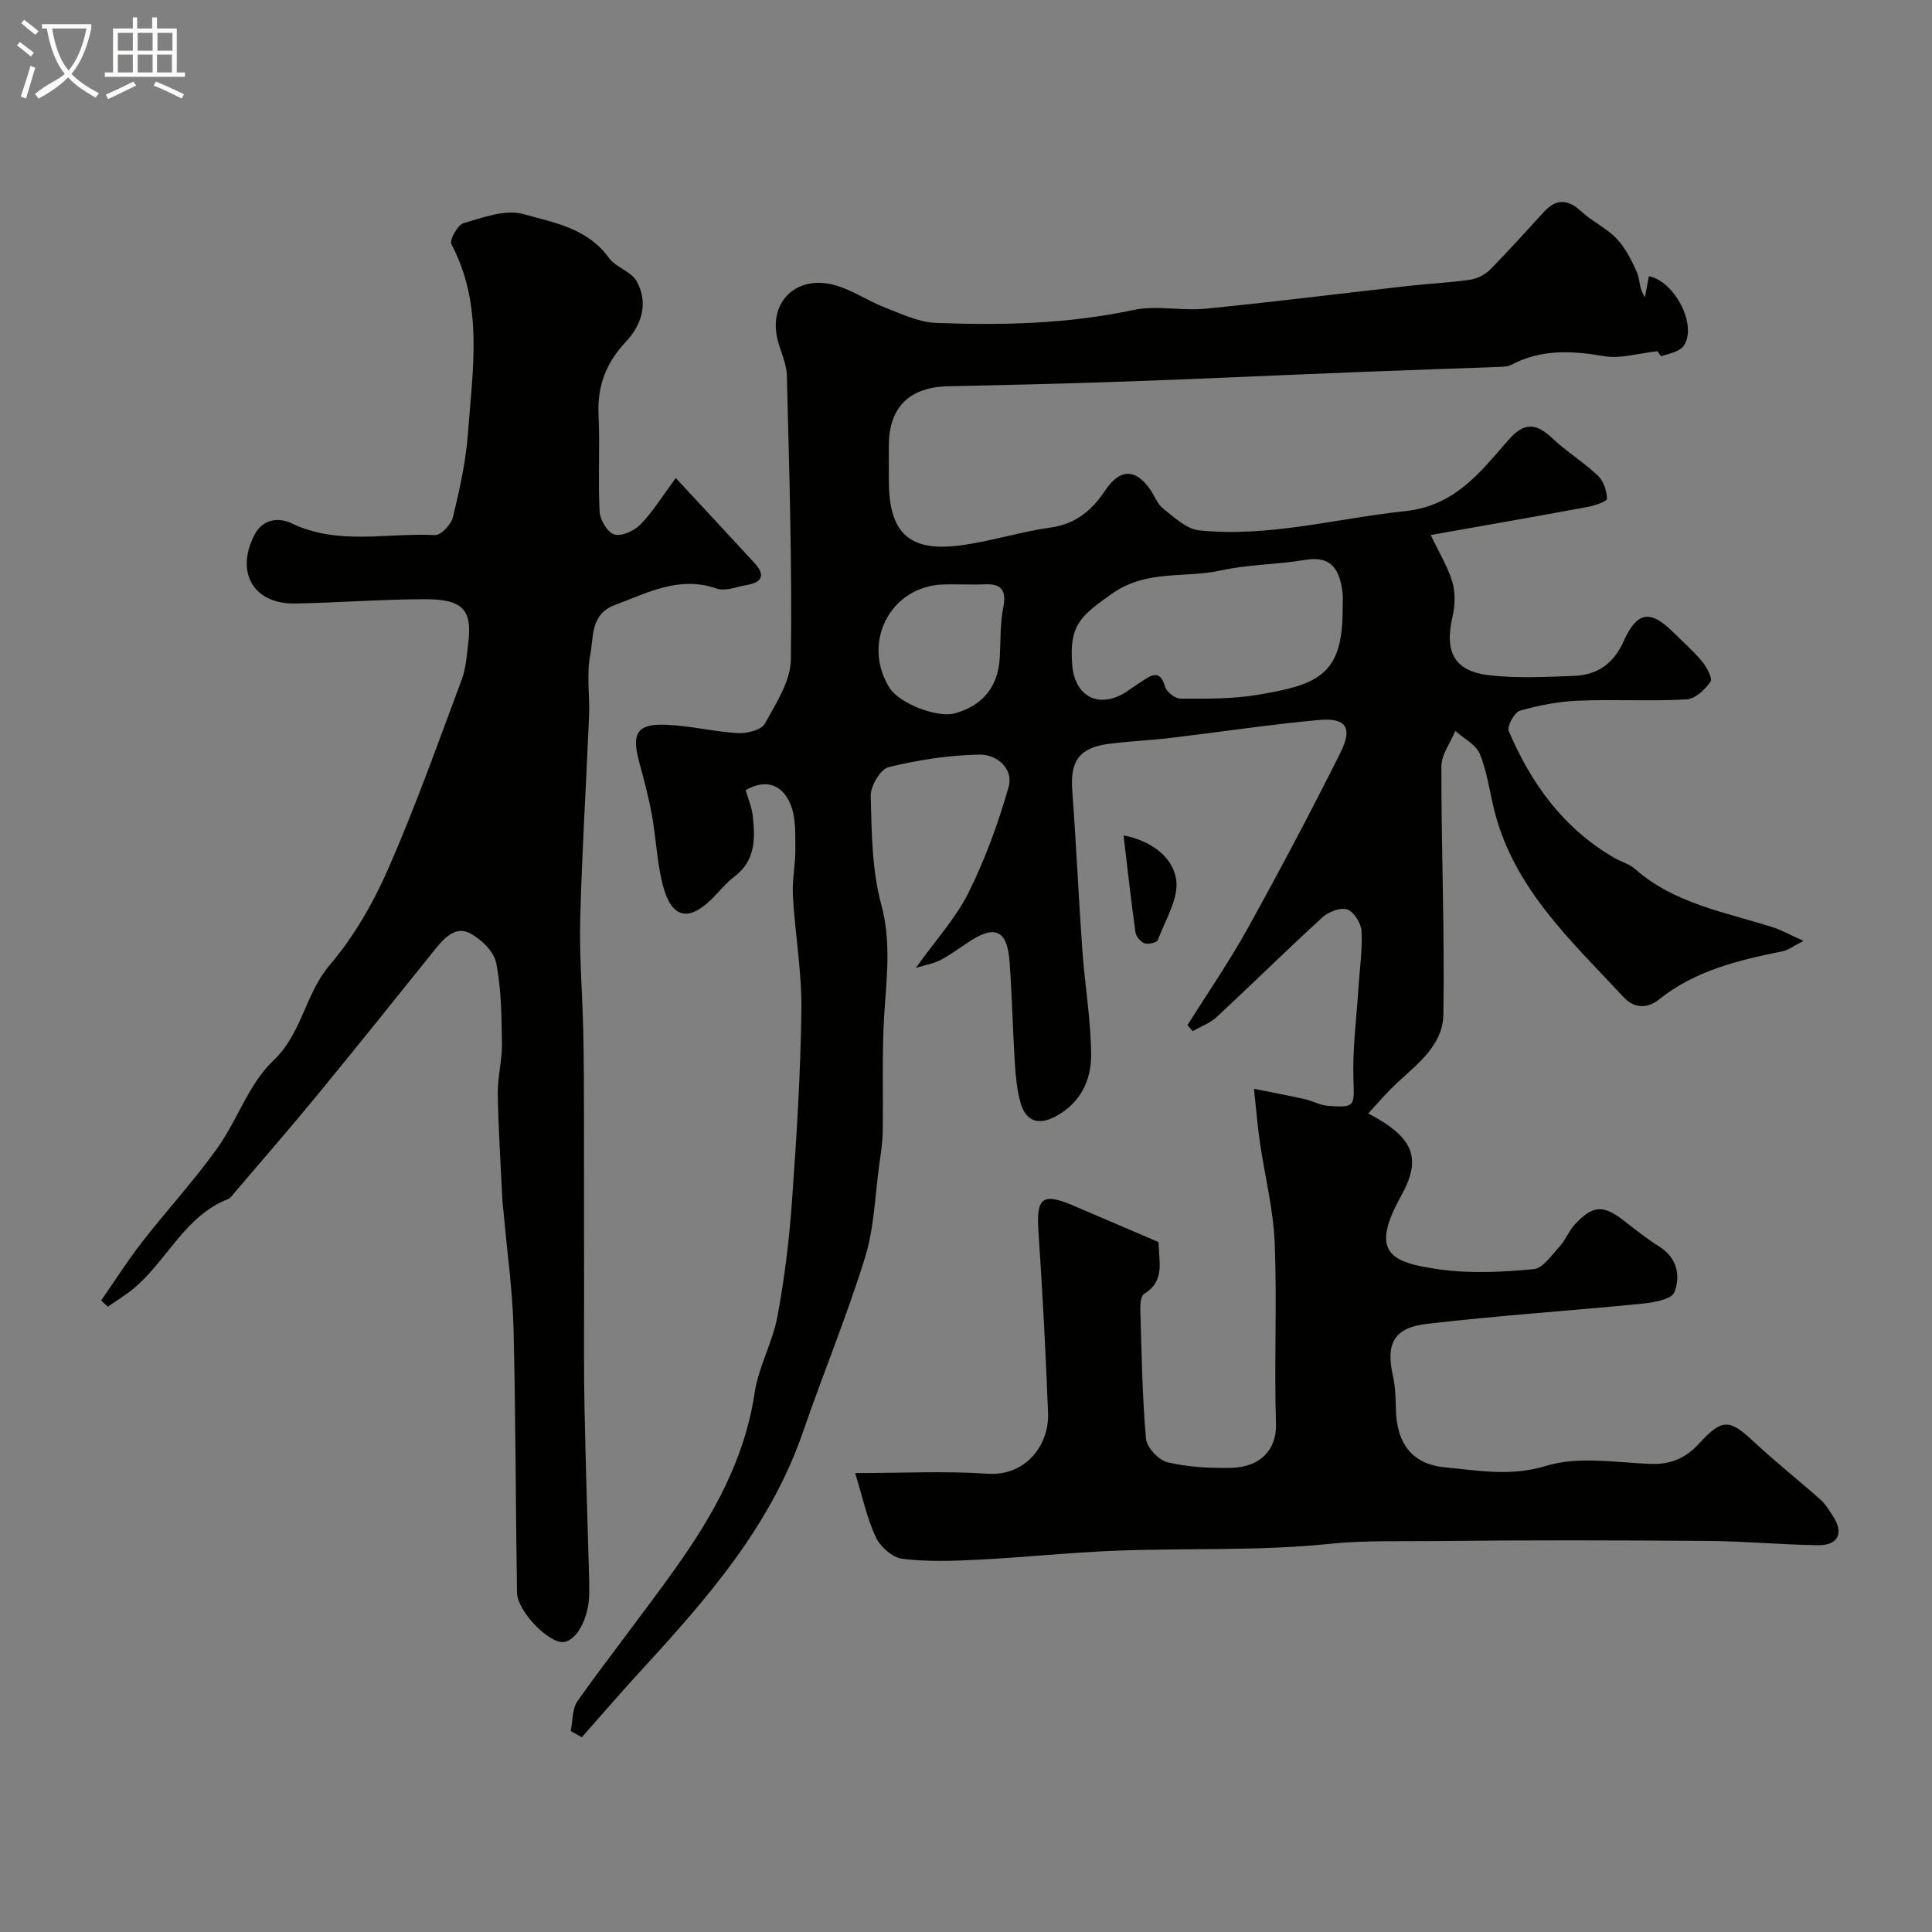<svg enable-background="new 0 0 400 400" viewBox="0 0 400 400" xmlns="http://www.w3.org/2000/svg"><rect x="0" y="0" width="400" height="400" fill="#808080" stroke="none"/><path d="m6.4 11.7c-1-.8-1.9-1.6-2.9-2.3l.6-.7c.9.7 1.9 1.4 2.9 2.2zm-2.1 8.3c.7-2.1 1.4-4.2 2-6.4.2.1.6.3 1 .4-.7 2.3-1.3 4.4-1.9 6.4zm3-12.8c-1.1-.9-2.1-1.7-2.9-2.4l.6-.7c1 .8 2 1.5 3 2.4zm1.4-1.3v-.9h10.2v.9c-.9 4.2-2.3 7.3-4.1 9.4 1.3 1.4 3.2 2.7 5.7 4-.2.2-.4.5-.7.9-2.5-1.4-4.4-2.7-5.7-4.2-1.4 1.5-3.5 3-6.1 4.4 0 0 0 0-.1-.1-.3-.4-.5-.7-.7-.8 2.7-2.3 4.7-2.8 6.2-4.2-1.8-2.2-3-5.3-3.7-9.4zm9.2 0h-7.1c.6 3.8 1.7 6.7 3.4 8.7 1.7-2 2.9-4.8 3.7-8.7z" fill="#fbfcfa"/><path d="m31.6 3.6h.9v2.3h4.1v9.1h1.7v.9h-16.6v-.9h1.7v-9.1h4.1v-2.3h.9v2.3h3.1v-2.3zm-4 13.3.6.8c-1.9.9-3.8 1.9-5.8 2.8-.2-.3-.3-.6-.5-.9 2-.9 3.9-1.8 5.7-2.7zm-3.2-10.1v3.7h3.1v-3.7zm0 4.5v3.7h3.1v-3.7zm4.1-4.5v3.7h3.1v-3.7zm0 4.5v3.7h3.1v-3.7zm9.1 9.1c-2.1-1.1-4.1-2-5.8-2.7l.5-.8c2.2.9 4.1 1.8 5.8 2.6zm-1.9-13.6h-3.1v3.7h3.1zm-3.2 4.5v3.7h3.1v-3.7z" fill="#fbfcfa"/><g fill="#010100"><path d="m154.38 163.59c.53 1.84 1.27 3.52 1.46 5.26.51 4.68.64 9.28-3.75 12.61-1.71 1.3-3.09 3.03-4.62 4.56-4.93 4.93-8.49 4.11-10.26-2.83-1.2-4.72-1.38-9.69-2.25-14.51-.67-3.66-1.63-7.27-2.61-10.86-1.67-6.14-.44-8.06 5.89-7.75 4.87.24 9.69 1.44 14.56 1.71 1.87.1 4.82-.63 5.54-1.94 2.32-4.19 5.34-8.81 5.4-13.3.27-19.59-.34-39.2-.83-58.79-.06-2.52-1.33-4.99-1.94-7.51-1.86-7.66 3.82-13.33 11.7-11.25 3.68.97 6.98 3.3 10.58 4.69 3.42 1.32 6.96 3.03 10.51 3.17 13.7.54 27.36.22 40.91-2.67 4.78-1.02 10 .22 14.96-.27 14.02-1.38 28.01-3.15 42.02-4.72 4.24-.48 8.51-.66 12.73-1.28 1.47-.22 3.1-1.05 4.15-2.11 3.83-3.87 7.46-7.95 11.15-11.96 2.54-2.76 4.93-2.62 7.69-.08 2.26 2.09 5.24 3.44 7.34 5.66 1.84 1.94 3.14 4.53 4.22 7.02.64 1.48.39 3.35 1.65 5.07.27-1.44.53-2.88.8-4.33 5.37 1.08 10.04 10.11 7.26 14.35-.82 1.24-2.99 1.68-4.64 2.2-.27.08-1.01-1.34-.78-1.02-4.06.44-7.74 1.61-11.12 1.03-6.68-1.15-13.02-1.48-19.19 1.79-.69.36-1.59.4-2.4.43-9.43.36-18.87.65-28.3 1.03-16.2.64-32.4 1.4-48.61 1.98-12.43.44-24.87.74-37.3 1-7.93.17-12.2 4.26-12.27 12.07-.02 2.5-.01 5 0 7.5.01 10.84 4.2 14.8 14.94 13.36 6.25-.84 12.34-2.82 18.59-3.69 5.23-.73 8.55-3.61 11.27-7.68 3.01-4.5 6.24-4.58 9.29-.2.94 1.35 1.54 3.08 2.77 4.03 2.28 1.78 4.8 4.19 7.41 4.45 14.42 1.48 28.39-2.48 42.59-3.98 10.41-1.1 15.62-8.13 21.47-14.8 3.22-3.67 5.7-3.44 9-.32 2.97 2.8 6.52 4.98 9.49 7.78 1.16 1.1 1.82 3.14 1.85 4.77.01.56-2.55 1.43-4.02 1.7-10.54 1.96-21.09 3.79-32.46 5.81 1.86 3.93 3.6 6.71 4.48 9.74.64 2.19.57 4.81.05 7.06-1.72 7.43.29 11.4 7.63 12.24 5.78.66 11.71.34 17.55.12 4.78-.18 8.14-2.53 10.21-7.13 2.81-6.26 5.55-6.61 10.31-1.88 2.01 2 4.17 3.87 5.96 6.05.96 1.17 2.21 3.5 1.73 4.18-1.15 1.63-3.19 3.57-4.97 3.66-7.48.4-15-.05-22.49.26-4.04.17-8.12.96-12 2.08-1.14.33-2.72 3.24-2.31 4.21 4.65 10.9 11.38 20.21 21.89 26.27 1.39.8 3.07 1.24 4.24 2.27 8.17 7.2 18.61 8.93 28.48 12.06 1.78.56 3.44 1.51 6.42 2.84-2.21 1.13-3.19 1.92-4.28 2.14-9.13 1.85-18.16 3.98-25.64 9.99-2.67 2.14-5.38 1.61-7.25-.4-10.77-11.6-22.74-22.44-26.83-38.68-.99-3.93-1.5-8.05-3.02-11.76-.8-1.95-3.33-3.19-5.07-4.76-1.01 2.45-2.89 4.91-2.89 7.36-.02 17.1.69 34.2.42 51.3-.11 7.15-6.55 11.03-11.1 15.69-1.48 1.52-2.88 3.12-4.45 4.85 9.52 4.99 11.1 9.31 6.8 17.06-6.57 11.84-2.19 13.8 7.99 15.23 6.37.89 13.01.55 19.45-.06 1.96-.18 3.78-2.97 5.43-4.77 1.2-1.3 1.84-3.12 3.04-4.42 3.82-4.14 5.93-4.19 10.4-.7 2.31 1.81 4.62 3.65 7.11 5.2 3.76 2.35 4.46 6.09 3.15 9.49-.56 1.45-4.29 2.11-6.66 2.35-14.87 1.48-29.8 2.45-44.64 4.19-6.84.8-8.45 4.17-6.98 10.7.5 2.23.58 4.57.62 6.87.12 7.06 3.25 11.47 10.19 12.13 6.89.65 13.59 1.95 20.92-.31 6.55-2.01 14.21-.73 21.36-.41 4.34.19 7.45-1.07 10.39-4.29 4.75-5.21 6.29-4.93 11.26-.29 4.44 4.15 9.23 7.93 13.78 11.97 1.07.95 1.84 2.28 2.64 3.51 2.25 3.44 1.04 6-3.15 5.94-7.6-.11-15.2-.83-22.8-.89-18.83-.14-37.66-.19-56.49.03-7.27.09-14.49-.18-21.85.58-14.51 1.5-29.22.85-43.84 1.4-9.7.37-19.38 1.4-29.08 1.89-5.17.26-10.42.44-15.53-.2-2.02-.25-4.52-2.47-5.45-4.43-1.83-3.88-2.73-8.21-4.3-13.32 9.92 0 18.71-.46 27.43.14 7.9.54 12.76-5.98 12.51-12.53-.48-12.54-1.14-25.08-1.99-37.6-.48-7.03.77-8.13 7.23-5.38 5.85 2.49 11.7 5.01 17.64 7.55.04 3.96 1.42 8.03-3 10.73-.67.41-.81 2.09-.78 3.17.27 8.94.39 17.89 1.17 26.79.16 1.82 2.63 4.47 4.47 4.9 4.27 1.01 8.82 1.25 13.24 1.15 5.89-.14 9.38-3.7 9.21-9.09-.4-12.49.24-25.01-.27-37.49-.28-6.98-2.06-13.89-3.07-20.84-.47-3.23-.72-6.49-1.22-11.06 4.09.83 7.33 1.43 10.54 2.15 1.57.35 3.07 1.23 4.64 1.36 5.82.47 5.59.15 5.41-5.57-.19-6.24.64-12.51 1.04-18.77.25-3.94.84-7.9.64-11.82-.09-1.62-1.57-4-2.95-4.48-1.39-.48-3.89.49-5.15 1.64-7.4 6.76-14.53 13.8-21.87 20.62-1.38 1.28-3.31 1.98-4.98 2.94-.37-.41-.73-.82-1.1-1.23 4.19-6.67 8.67-13.18 12.49-20.06 6.62-11.94 13.01-24.02 19.13-36.23 2.67-5.31 1.28-7.42-4.41-6.9-10.25.94-20.45 2.49-30.68 3.71-4.24.5-8.52.67-12.75 1.22-6.19.8-8.08 3.57-7.62 9.69.82 11.01 1.3 22.05 2.09 33.06.51 7.21 1.77 14.39 1.82 21.6.03 5.38-2.28 10.17-7.55 12.89-3.71 1.91-6.12.61-7.12-3.1-.72-2.65-.97-5.47-1.14-8.23-.43-6.93-.57-13.88-1.08-20.8-.48-6.59-3.04-7.71-8.54-4.04-1.9 1.27-3.76 2.63-5.77 3.7-1.29.69-2.83.93-5.1 1.63 4.14-5.8 8.3-10.33 10.93-15.62 3.45-6.94 6.14-14.35 8.27-21.81 1.12-3.93-2.56-6.8-5.98-6.74-6.31.11-12.69 1.1-18.83 2.59-1.69.41-3.78 3.92-3.73 5.95.2 7.53.24 15.3 2.18 22.49 2.12 7.84 1.09 15.27.61 22.97-.49 8.01-.16 16.08-.3 24.12-.04 2.25-.4 4.5-.71 6.73-.9 6.44-1.05 13.12-2.95 19.26-3.8 12.24-8.71 24.13-12.9 36.26-6.7 19.41-19.8 34.38-33.34 49.11-4.21 4.58-8.27 9.31-12.4 13.97-.77-.43-1.53-.86-2.3-1.28.44-2.1.28-4.63 1.42-6.23 6.63-9.32 13.74-18.3 20.37-27.62 7.79-10.95 14.25-22.5 16.29-36.18.8-5.37 3.71-10.42 4.71-15.79 1.48-7.87 2.45-15.88 3.02-23.87.95-13.18 1.78-26.39 1.95-39.6.1-7.86-1.31-15.72-1.76-23.6-.19-3.26.55-6.57.51-9.85-.03-3.05.12-6.35-.97-9.07-1.58-3.82-4.76-5.59-9.32-3zm123.59-36.28c0-2.36.13-3.54-.02-4.69-.59-4.48-2.11-7.65-7.73-6.7-5.78.98-11.77.92-17.47 2.19-7.47 1.66-15.36-.28-22.59 4.85-6.43 4.57-8.83 6.42-8.17 14.68.53 6.71 5.66 9.23 11.27 5.55 1.09-.72 2.15-1.49 3.25-2.2 1.97-1.28 3.72-2.38 4.71 1.2.29 1.07 2.09 2.46 3.2 2.46 5.26.01 10.6.09 15.77-.77 12.35-2.02 17.52-4.01 17.78-16.57zm-78.2-6.31c-1.5 0-3-.04-4.5.01-10.9.35-16.95 11.99-11.12 21.38 2 3.22 9.88 6.31 13.53 5.3 5.82-1.6 8.99-5.54 9.31-11.55.19-3.45.06-6.97.72-10.34.71-3.63-.4-5.01-3.95-4.82-1.32.08-2.66.02-3.99.02z"/><path d="m139.91 98.97c5.95 6.42 11.14 11.99 16.3 17.59 2.27 2.46 1.65 4.02-1.59 4.56-2.08.35-4.44 1.35-6.22.74-7.79-2.71-14.3.86-21.14 3.42-5.08 1.91-4.33 6.67-5.06 10.34-.8 4.03-.07 8.35-.24 12.54-.58 14.03-1.47 28.06-1.83 42.1-.2 7.76.46 15.55.63 23.33.13 6.15.14 12.3.15 18.46.02 12.03.01 24.07.02 36.1.01 7.83-.07 15.66.09 23.49.24 11.93.64 23.86.97 35.79.02.83.01 1.67 0 2.5-.05 5.11-2.62 9.87-5.42 10.04-3.05.18-9.47-6.42-9.53-10.23-.29-18.23-.26-36.47-.72-54.7-.2-7.81-1.3-15.59-2-23.39-.1-1.15-.27-2.29-.32-3.44-.35-7.26-.82-14.53-.94-21.8-.05-3.43.91-6.87.86-10.29-.08-5.6-.11-11.3-1.19-16.75-.47-2.38-3.13-4.97-5.47-6.17-2.85-1.48-5.18.86-7.05 3.19-8.2 10.22-16.4 20.44-24.71 30.56-5.53 6.73-11.25 13.29-16.89 19.92-.43.51-.85 1.16-1.42 1.39-8.96 3.55-12.59 12.69-19.44 18.44-1.69 1.42-3.6 2.56-5.41 3.83-.47-.42-.94-.84-1.41-1.26 2.82-4.05 5.46-8.23 8.49-12.12 5.07-6.52 10.7-12.64 15.51-19.34 4.2-5.85 6.56-13.39 11.62-18.18 6.03-5.7 6.59-13.82 11.71-19.82 5.01-5.87 9.04-12.9 12.15-20.01 5.61-12.79 10.29-25.99 15.18-39.08.9-2.41 1.06-5.12 1.37-7.71.81-6.78-1.13-8.96-9.01-8.95-8.93.02-17.86.72-26.8.89-8.66.16-12.47-6.41-8.48-14.19 1.76-3.42 5.14-3.64 7.64-2.44 9.68 4.68 19.84 1.94 29.76 2.47 1.21.06 3.35-2.21 3.71-3.72 1.37-5.69 2.67-11.48 3.1-17.3.96-13.2 3.27-26.58-3.43-39.22-.44-.84 1.31-4 2.54-4.36 4.02-1.16 8.66-2.9 12.34-1.87 6.3 1.76 13.32 2.92 17.71 9.05 1.42 1.98 4.62 2.8 5.77 4.85 2.51 4.5 1.04 9.07-2.27 12.59-4.1 4.36-5.9 9.16-5.62 15.14.32 6.65-.13 13.34.22 19.98.09 1.71 1.66 4.34 3.05 4.73 1.54.43 4.15-.76 5.42-2.09 2.57-2.64 4.54-5.86 7.3-9.6z"/><path d="m232.62 172.97c5.32.99 10.04 4.16 10.87 8.98.68 3.91-2.22 8.48-3.77 12.67-.2.54-1.98.96-2.76.68-.82-.3-1.76-1.43-1.88-2.31-.9-6.43-1.61-12.88-2.46-20.02z"/></g></svg>